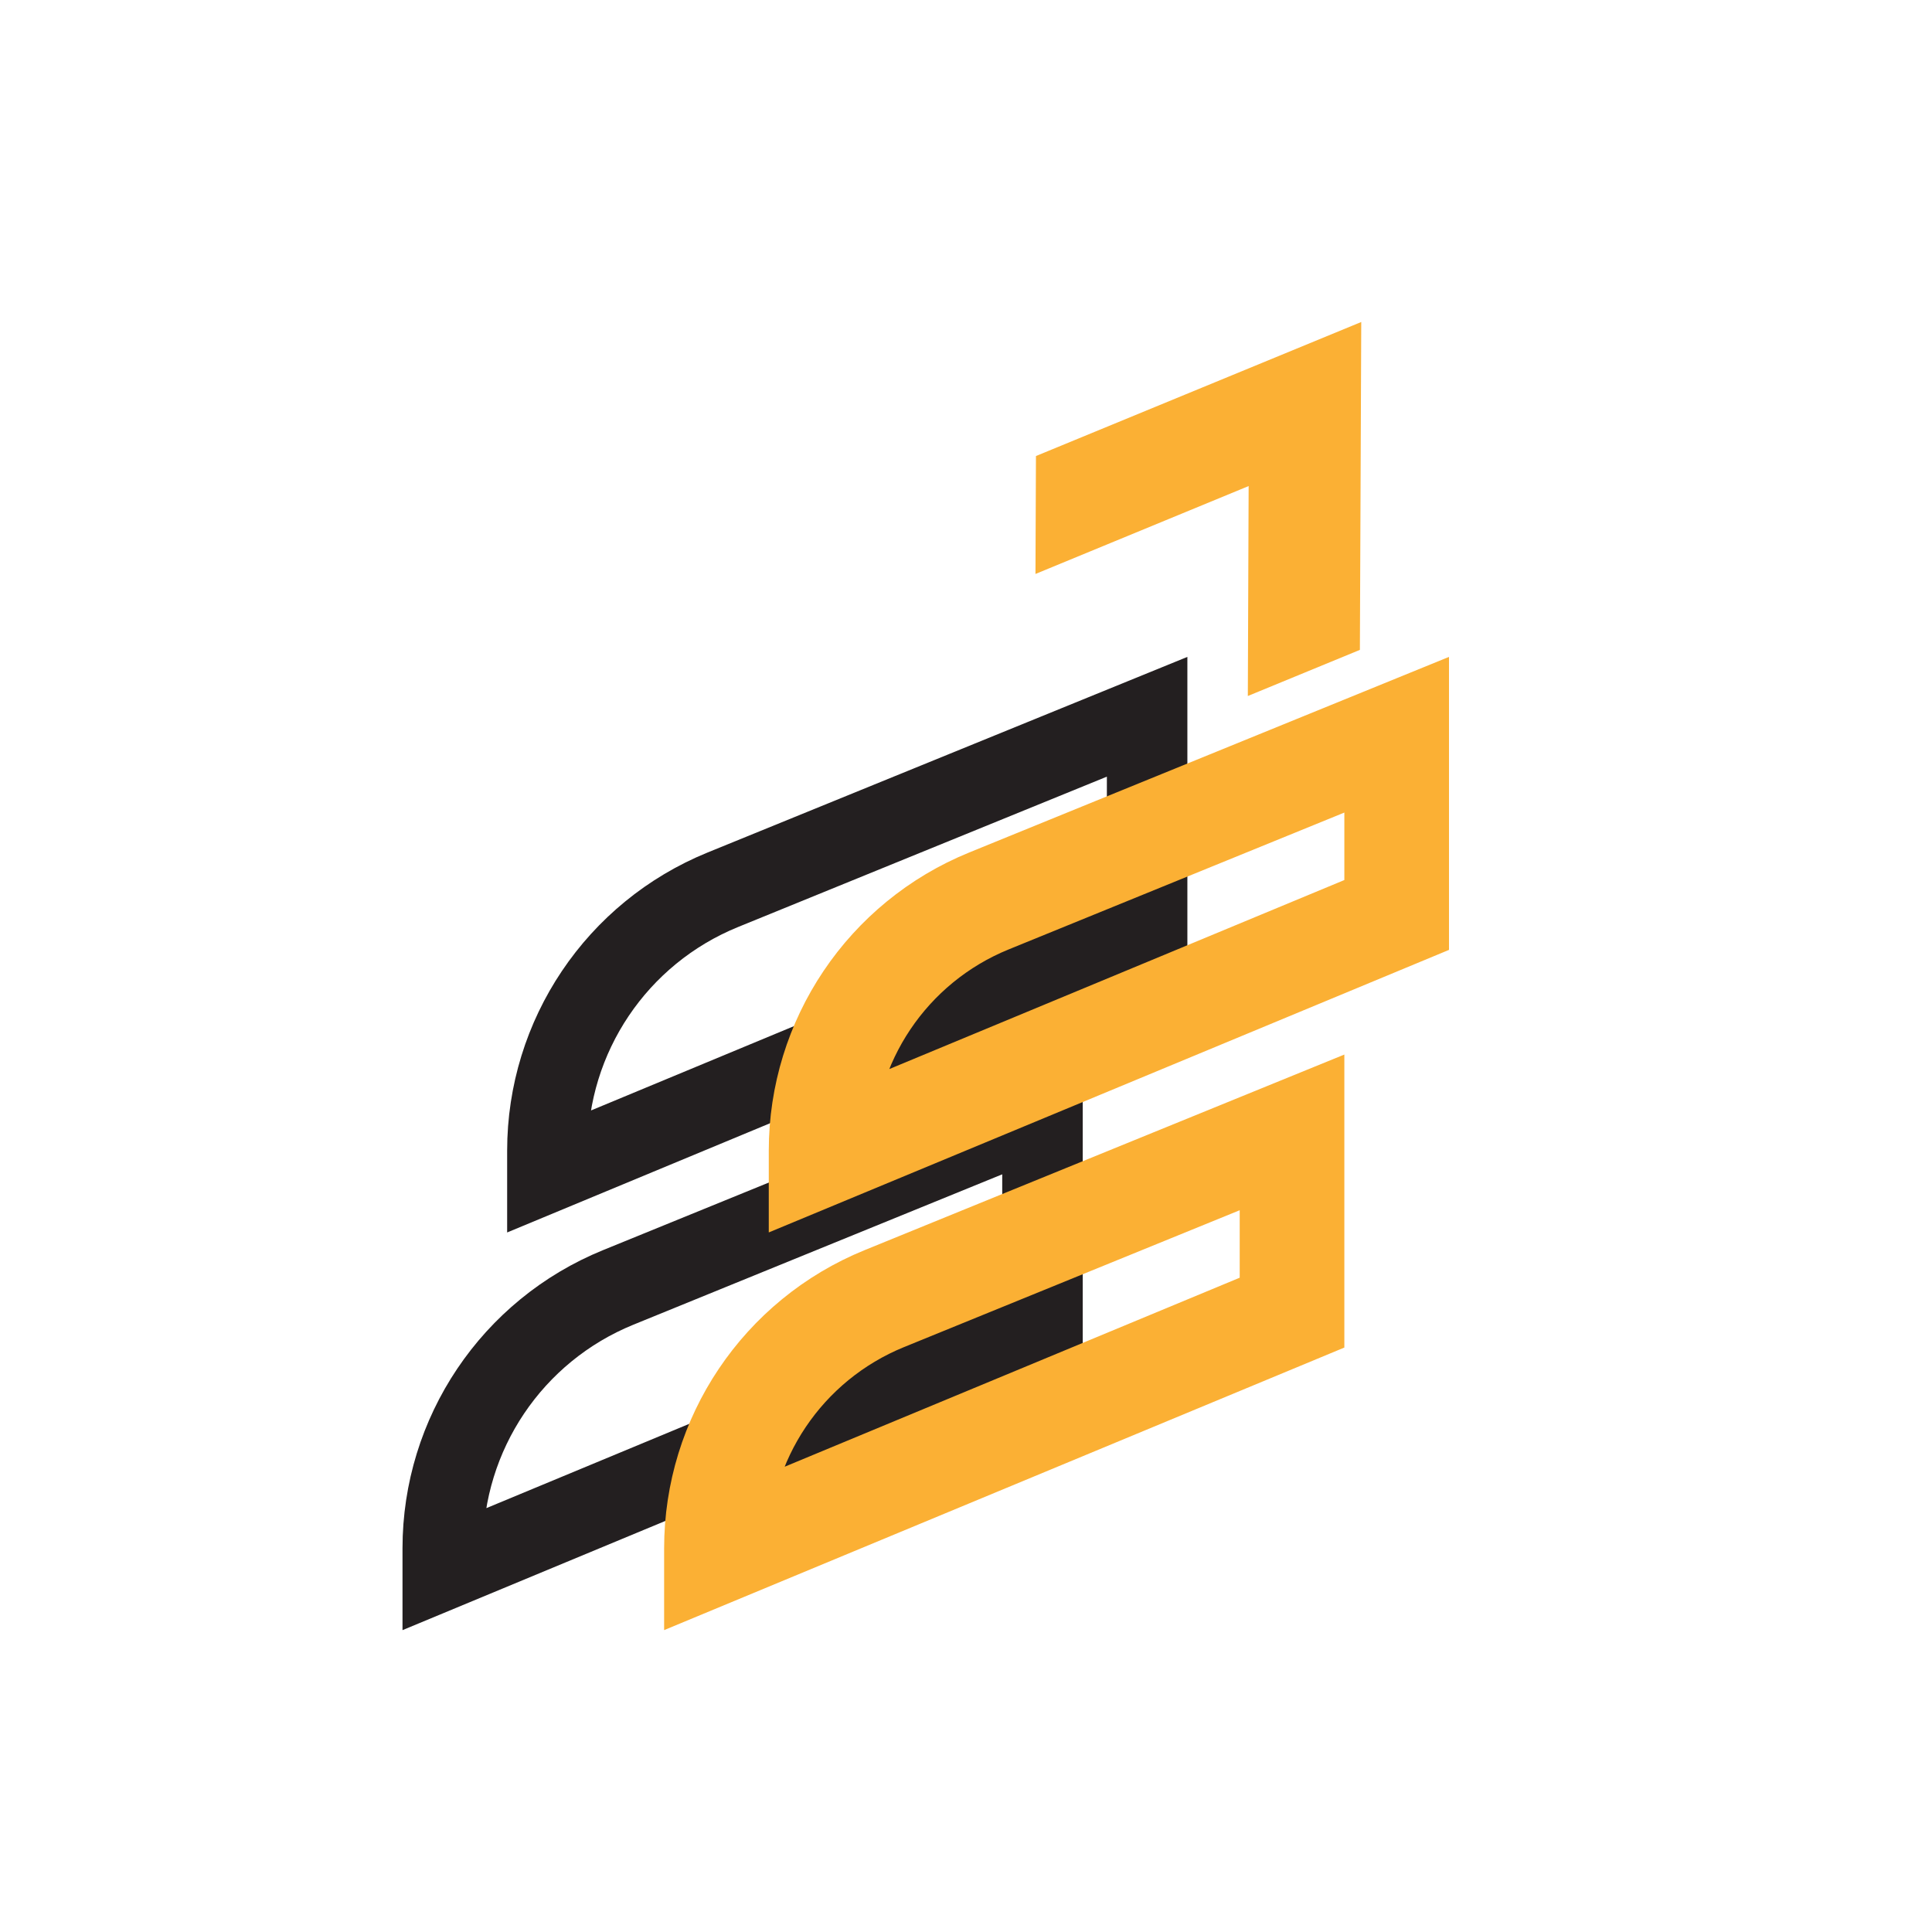<svg width="24" height="24" viewBox="0 0 24 24" fill="none" xmlns="http://www.w3.org/2000/svg">
<path d="M6.8 14.294C6.8 12.871 7.661 11.59 8.979 11.053L14.25 8.904V11.466L6.8 14.561V14.294Z" stroke="#231F20"/>
<path d="M5.5 19.234C5.5 17.811 6.361 16.53 7.679 15.993L12.95 13.844V16.406L5.5 19.501V19.234Z" stroke="#231F20"/>
<path d="M10.2 14.294C10.2 12.932 11.024 11.706 12.285 11.192L17.35 9.127V11.366L10.2 14.336V14.294Z" stroke="#FBB034" stroke-width="1.3"/>
<path d="M8.9 19.234C8.9 17.872 9.724 16.646 10.985 16.132L16.05 14.067V16.306L8.9 19.276V19.234Z" stroke="#FBB034" stroke-width="1.3"/>
<path fill-rule="evenodd" clip-rule="evenodd" d="M12.869 5.665L12.863 7.13L15.511 6.038L15.501 8.646L16.893 8.073L16.91 4L12.869 5.665Z" fill="#FBB034"/>
</svg>
